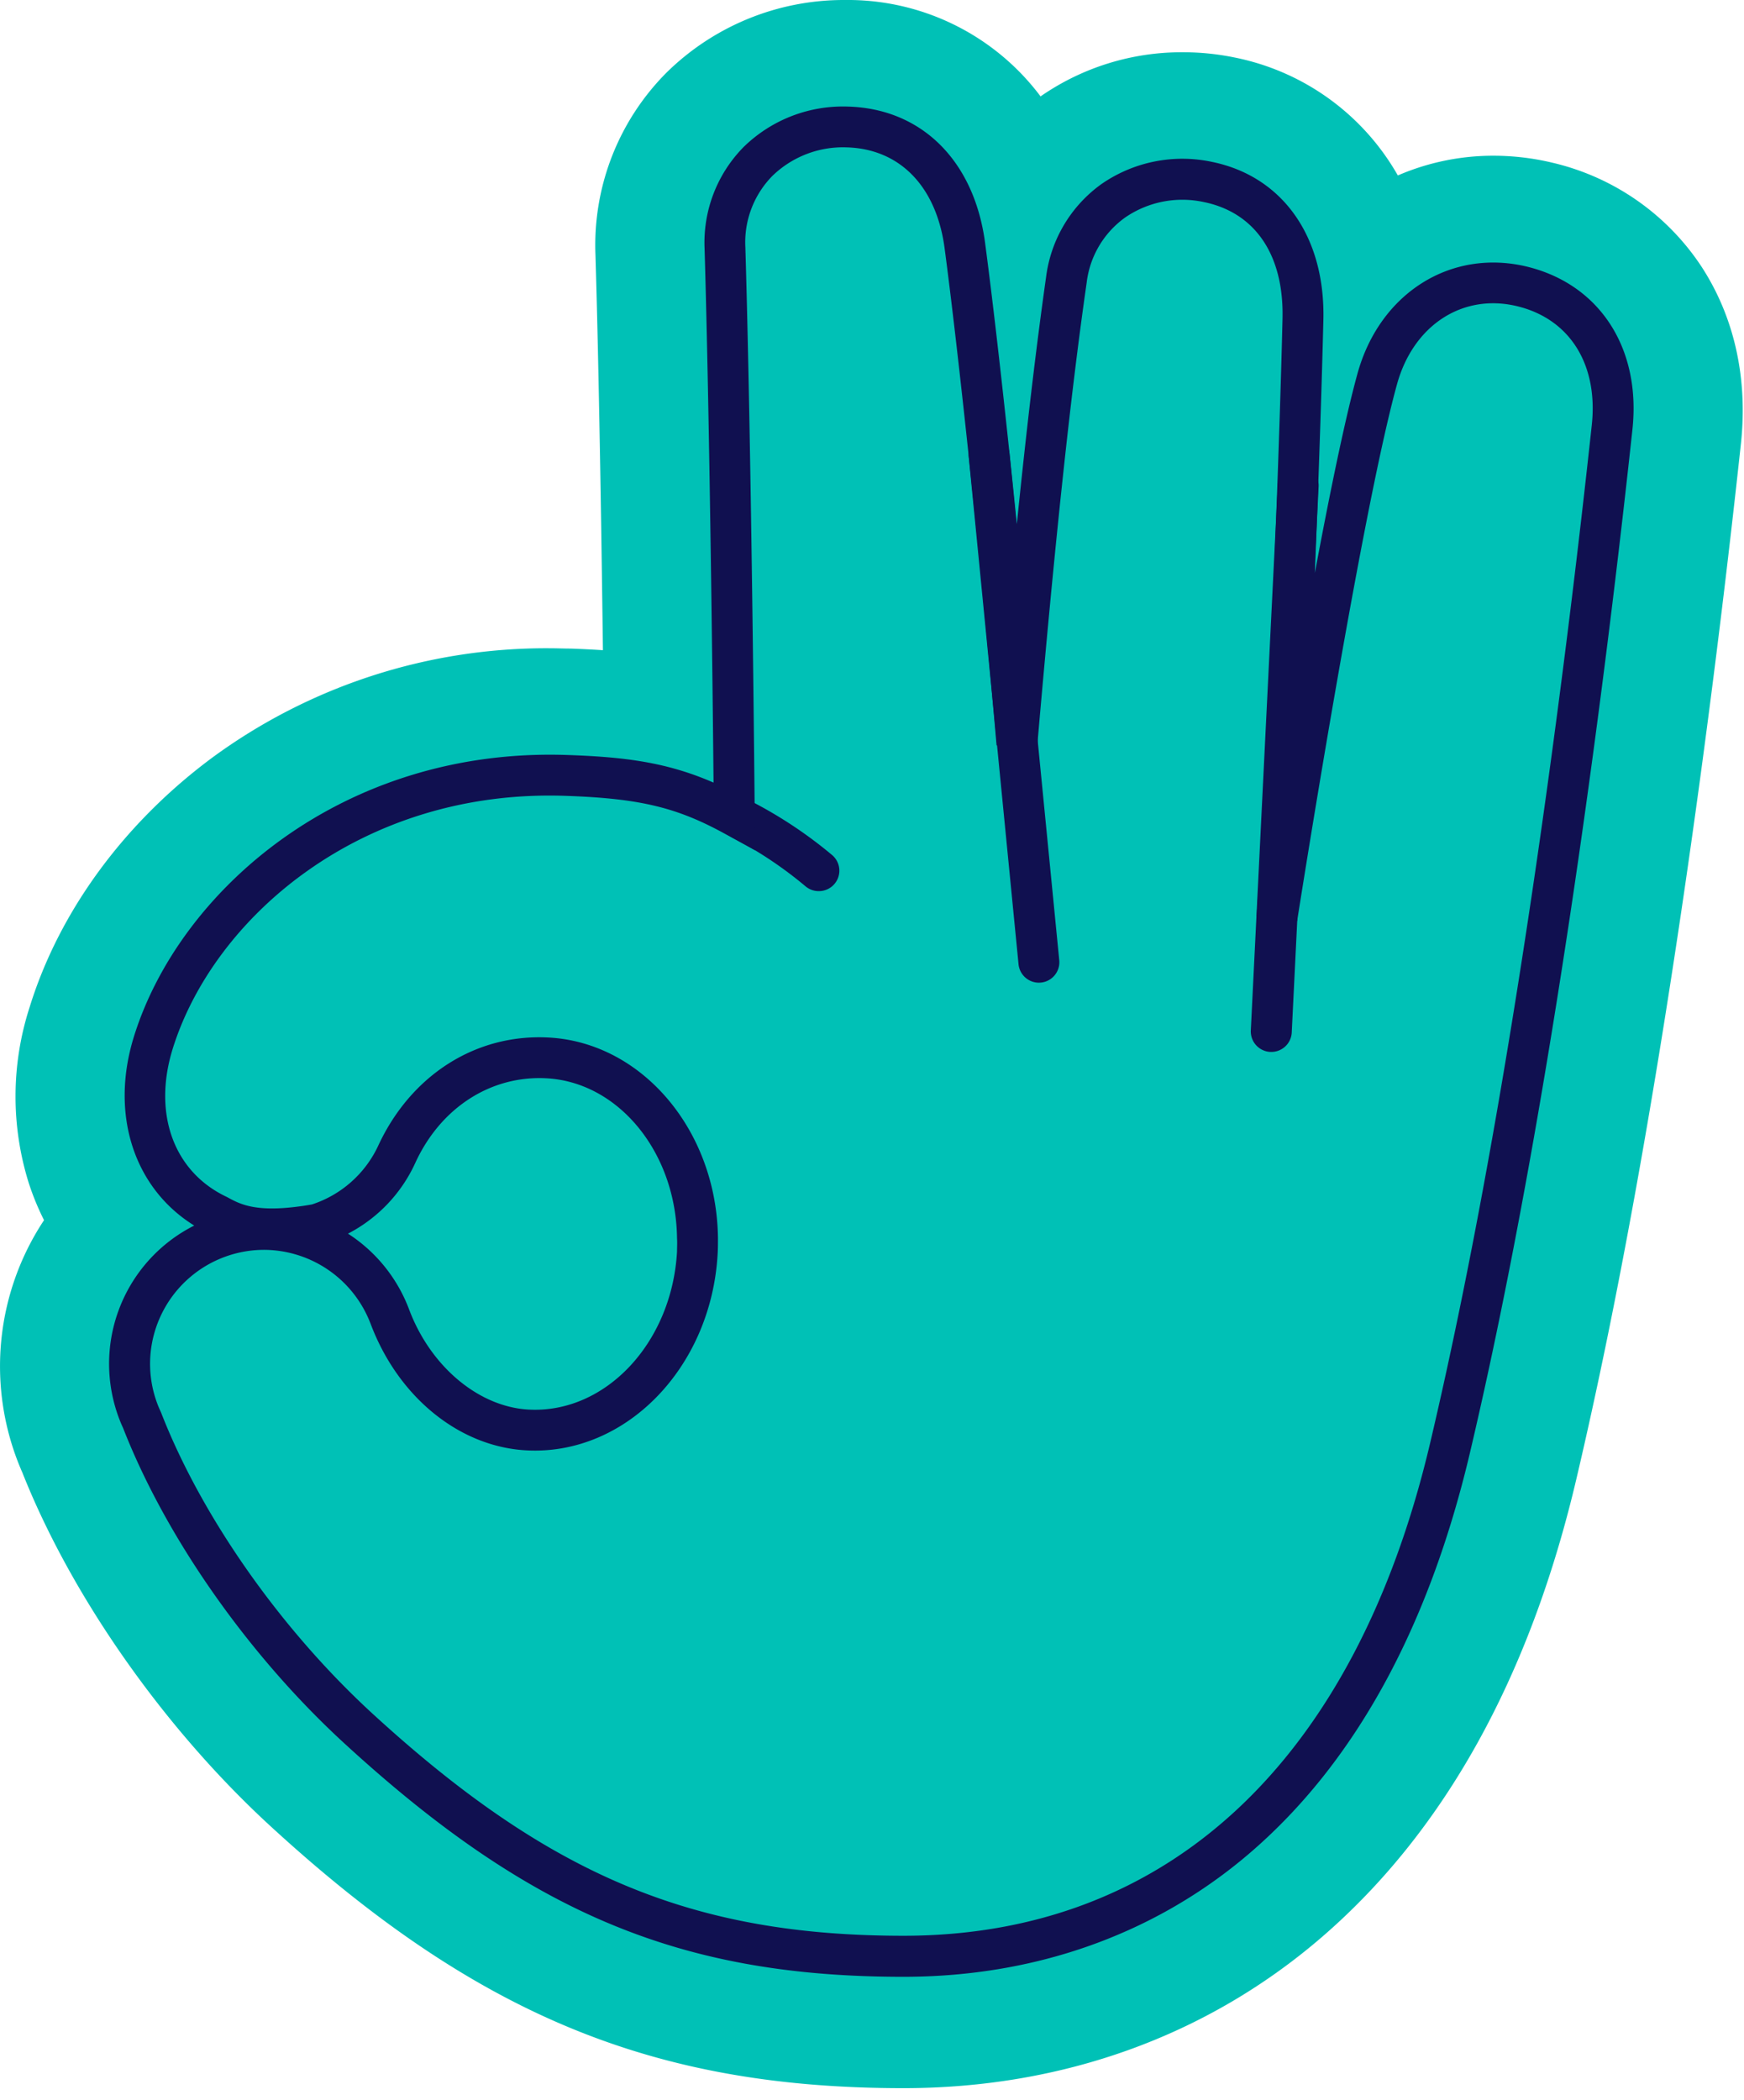 <svg width="49" height="59" viewBox="0 0 49 59" fill="none" xmlns="http://www.w3.org/2000/svg"><path d="M25.396 57.133c-6.59 0-11.282-1.949-16.736-6.953-2.85-2.614-5.315-6.125-6.603-9.403l-.044-.1a5.883 5.883 0 011.097-6.294c-1.125-1.507-1.447-3.55-.802-5.64.74-2.388 2.37-4.605 4.599-6.242a14.333 14.333 0 018.574-2.764c.17 0 .343 0 .515.01.844.016 1.685.096 2.517.24-.04-3.513-.117-9.045-.232-12.888a5.354 5.354 0 011.54-3.982 5.548 5.548 0 013.903-1.586h.127c2.356.06 4.199 1.456 4.996 3.675.338-.47.752-.88 1.226-1.214a5.422 5.422 0 013.15-.985c.38 0 .759.038 1.131.114 2.127.431 3.639 1.958 4.165 4.071a5.25 5.25 0 013.433-1.279c.444-.002.887.05 1.32.154 2.792.68 4.445 3.183 4.123 6.228-.702 6.494-2.232 18.885-4.599 28.923-1.238 5.254-3.48 9.308-6.667 12.052-2.923 2.528-6.638 3.863-10.733 3.863z" fill="#00C1B6"/><path d="M23.724 3.062h.094c2.077.052 3.559 1.52 3.865 3.828.226 1.7.554 4.553.893 7.903.277-2.724.55-5.02.821-6.941a3.797 3.797 0 011.56-2.615 3.927 3.927 0 012.267-.705c.277 0 .554.028.825.083 1.993.404 3.193 2.102 3.14 4.44-.025 1-.073 2.617-.144 4.562a.497.497 0 01.01.127L37 14.846v.02c-.015.423-.032.858-.05 1.3.416-2.234.846-4.328 1.197-5.602.53-1.92 2.053-3.12 3.807-3.12.322 0 .642.038.955.115 2.046.5 3.208 2.297 2.963 4.579-.698 6.454-2.217 18.77-4.563 28.736-1.162 4.932-3.24 8.715-6.176 11.243-2.651 2.283-6.02 3.491-9.742 3.491-6.241 0-10.496-1.776-15.7-6.55-2.696-2.473-5.022-5.785-6.225-8.864l-.047-.107a4.347 4.347 0 012.044-5.585c-1.686-1.046-2.372-3.113-1.696-5.3 1.237-3.997 5.63-7.928 11.702-7.928.154 0 .307 0 .46.008 1.628.057 2.805.205 4.122.776-.026-2.603-.11-10.125-.255-15.005a3.824 3.824 0 011.095-2.854 3.998 3.998 0 012.832-1.137zm0-3.062a7.097 7.097 0 00-5.001 2.044 6.864 6.864 0 00-1.993 5.104c.097 3.244.167 7.7.21 11.118a32.198 32.198 0 00-.906-.045c-.193 0-.383-.009-.571-.009a15.864 15.864 0 00-9.485 3.062c-2.483 1.838-4.312 4.324-5.146 7.022a8.143 8.143 0 00-.029 4.923c.117.364.262.718.434 1.06a7.426 7.426 0 00-.648 7l.01.025.011.023.02.047c1.38 3.475 3.978 7.185 6.982 9.94 5.77 5.294 10.754 7.349 17.772 7.349 4.467 0 8.527-1.464 11.744-4.234 3.437-2.96 5.845-7.287 7.158-12.862 2.382-10.118 3.923-22.58 4.628-29.108.196-1.828-.183-3.538-1.096-4.95a6.897 6.897 0 00-4.168-2.93 7.147 7.147 0 00-1.686-.204 6.75 6.75 0 00-2.69.554 6.81 6.81 0 00-4.603-3.317 7.185 7.185 0 00-1.436-.144 6.956 6.956 0 00-3.999 1.24A6.767 6.767 0 0023.902 0H23.724z" fill="#00C1B6"/><path d="M23.005 25.035a.574.574 0 01-.37-.133 11.233 11.233 0 00-1.992-1.338.575.575 0 11.532-1.017c.786.411 1.525.905 2.204 1.474a.575.575 0 01-.37 1.014h-.004zM29.189 27.607a.575.575 0 01-.572-.519l-1.4-14.26a.573.573 0 01.931-.486.575.575 0 01.213.374l1.4 14.26a.574.574 0 01-.516.628l-.056.003zM35.718 29.552h-.029a.577.577 0 01-.546-.602l.758-15.34a.574.574 0 111.147.058l-.755 15.342a.574.574 0 01-.575.542z" fill="#101050"/><path d="M25.386 55.535c-6.243 0-10.498-1.775-15.702-6.55-2.696-2.472-5.021-5.784-6.224-8.863l-.048-.107a4.348 4.348 0 012.045-5.585c-1.686-1.045-2.373-3.113-1.697-5.3 1.268-4.098 5.854-8.133 12.168-7.92 1.627.055 2.805.204 4.12.776-.025-2.612-.108-10.125-.252-15.005a3.825 3.825 0 011.093-2.847 3.986 3.986 0 012.923-1.14c2.078.052 3.559 1.52 3.865 3.828.226 1.698.554 4.552.892 7.902.278-2.724.55-5.02.822-6.94a3.799 3.799 0 011.56-2.616 3.988 3.988 0 013.092-.622c1.992.403 3.194 2.102 3.139 4.44-.034 1.414-.115 4.06-.24 7.111.418-2.234.847-4.327 1.198-5.6.624-2.264 2.627-3.522 4.764-3.006 2.044.499 3.208 2.296 2.961 4.578-.697 6.455-2.216 18.772-4.563 28.736-1.162 4.933-3.239 8.717-6.175 11.243-2.652 2.28-6.021 3.487-9.741 3.487zM7.419 35.112a3.208 3.208 0 00-3.188 2.9c-.05.524.031 1.054.236 1.54l.06.135c1.14 2.928 3.36 6.085 5.934 8.45 4.965 4.553 9.008 6.245 14.925 6.245 7.438 0 12.694-4.918 14.797-13.848 2.333-9.9 3.846-22.16 4.54-28.59.184-1.7-.613-2.98-2.09-3.34-1.533-.374-2.924.528-3.383 2.194-1.023 3.707-2.787 14.963-2.805 15.076l-1.14-.127c.396-6.094.663-13.944.729-16.791.043-1.792-.767-2.987-2.218-3.281a2.84 2.84 0 00-2.2.433 2.632 2.632 0 00-1.085 1.837c-.46 3.197-.907 7.448-1.387 12.994H28c-.478-5.544-1.096-11.222-1.46-13.964-.23-1.738-1.26-2.798-2.76-2.835a2.845 2.845 0 00-2.08.803 2.664 2.664 0 00-.758 2.01c.178 5.961.262 15.856.263 15.955l.008.979-.858-.47c-1.355-.742-2.4-.988-4.468-1.059-5.737-.197-9.893 3.429-11.036 7.11-.564 1.823.033 3.456 1.519 4.157l.038.02c.09.05.173.092.253.127l.05.021c.29.115.745.229 1.714.097.11-.014.222-.032.342-.054a3.123 3.123 0 001.858-1.646c.92-1.99 2.75-3.155 4.796-3.042 2.628.144 4.714 2.617 4.751 5.628 0 .154 0 .307-.009.45-.178 3.196-2.59 5.674-5.38 5.519-1.88-.103-3.594-1.496-4.368-3.55l-.016-.04a3.216 3.216 0 00-2.98-2.043zm2.35-.46a4.348 4.348 0 011.711 2.097l.017.045c.604 1.6 1.953 2.73 3.356 2.806 2.155.116 4.026-1.871 4.169-4.44 0-.123.009-.249 0-.371-.028-2.41-1.637-4.384-3.664-4.496-1.563-.086-2.976.822-3.689 2.375a4.2 4.2 0 01-1.893 1.99l-.008-.006z" fill="#101050"/></svg>